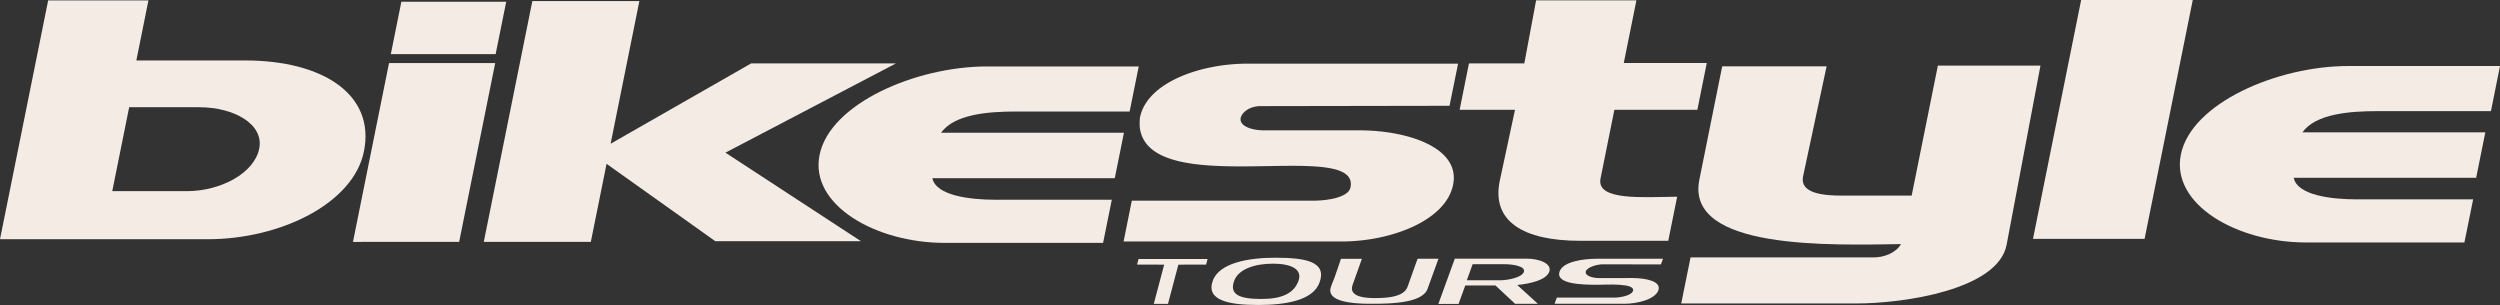 <svg xmlns="http://www.w3.org/2000/svg" xmlns:xlink="http://www.w3.org/1999/xlink" width="560" height="68.314" viewBox="0 0 560 68.314">
  <rect x="0" y="0" width="560" height="68.314" fill="#333333" stroke="none"/>
  <defs>
    <clipPath id="clip-path">
      <rect id="Rectangle_44" data-name="Rectangle 44" width="560" height="68.314" fill="#f4ebe4"/>
    </clipPath>
  </defs>
  <g id="Group_825" data-name="Group 825" transform="translate(0 0)" style="isolation: isolate">
    <path id="Path_3849" data-name="Path 3849" d="M105.435,33.1l-.338,1.26,6.076.011-2.327,8.78h3.181l2.327-8.78,6.211-.011.333-1.26Z" transform="translate(149.601 24.909)" fill="#f4ebe4"/>
    <g id="Group_824" data-name="Group 824" transform="translate(0 0)">
      <g id="Group_823" data-name="Group 823" clip-path="url(#clip-path)">
        <path id="Path_3850" data-name="Path 3850" d="M123.661,43.527c-6.521,0-11.789-1.008-10.182-5.433,1.467-4.031,8.111-5.154,13.963-5.154,6.977,0,11.631.918,9.943,5.575-1.5,4.087-7.84,5.012-13.724,5.012m3.268-9.253c-4.165,0-7.737,1.286-8.662,3.843-1.112,3.049,1.124,4.066,6.1,4.066,4.711,0,7.322-1.339,8.305-4.052.935-2.559-1.537-3.859-5.742-3.859Z" transform="translate(158.186 24.787)" fill="#f4ebe4"/>
        <path id="Path_3851" data-name="Path 3851" d="M133.423,43.154c-4.165,0-9.691-.435-9.092-3.431a15.482,15.482,0,0,1,.719-1.938c.575-1.561,1.088-3.128,1.633-4.7h4.685L129.5,38.316a8.092,8.092,0,0,0-.319,1.008c-.405,1.97,2.036,2.555,5.049,2.555,3.131,0,6.555-.308,7.377-2.555l1.633-4.59.609-1.66h4.67l-2.445,6.745c-1.2,3.282-8.619,3.335-12.647,3.335" transform="translate(173.697 24.888)" fill="#f4ebe4"/>
        <path id="Path_3852" data-name="Path 3852" d="M151.567,43.166l-4.392-4.094h-6.766l-1.5,4.124h-4.524l3.68-10.135h16.124c2.817,0,5.692,1.106,5.035,2.923-.691,1.91-4.316,2.681-7.166,2.979l4.613,4.206Zm-2.278-8.861h-7.231l-1.3,3.6h7.4c1.8,0,4.922-.619,5.378-1.873.451-1.281-2.489-1.726-4.246-1.726Z" transform="translate(187.809 24.879)" fill="#f4ebe4"/>
        <path id="Path_3853" data-name="Path 3853" d="M160.841,43.154h-15.6l.5-1.372H158.5c1.419,0,3.922-.447,4.292-1.465.669-1.849-5.824-1.43-7.912-1.416-3.493,0-9.528-.137-8.507-3,.791-2.184,5.231-2.829,8.317-2.829h14.836l-.463,1.269L156.02,34.32c-1.34,0-3.45.668-3.762,1.533-.362,1.008,1.439,1.549,2.954,1.549l7.4-.011c2.959,0,6.632.683,5.872,2.765-.731,2-4.618,3-7.646,3" transform="translate(202.985 24.888)" fill="#f4ebe4"/>
        <path id="Path_3854" data-name="Path 3854" d="M46.558,53.545H0L10.789.054h22.46L30.54,13.5H54.832c17.79,0,29.226,7.8,26.694,20.357C79.163,45.6,62.708,53.545,46.558,53.545M44.683,23.979H28.934l-3.788,18.8h16.67c7.72,0,15.153-4.085,16.248-9.507,1.11-5.5-5.646-9.288-13.381-9.288" transform="translate(0 0.041)" fill="#f4ebe4"/>
        <path id="Path_3855" data-name="Path 3855" d="M32.977,54.021l8.077-40.052H64.838L56.763,54.015Zm8.48-42.06L43.821.219H67.305L64.936,11.961Z" transform="translate(46.087 0.165)" fill="#f4ebe4"/>
        <path id="Path_3856" data-name="Path 3856" d="M45.2,54.08,56.077.138H80.052L69.177,54.08Zm51.866-.151L69.6,34.387,105.085,14.1h32.439L99.331,34.091l30.36,19.838Z" transform="translate(63.168 0.104)" fill="#f4ebe4"/>
        <path id="Path_3857" data-name="Path 3857" d="M104.753,48.017c-15.555,0-30.3-8.545-28.051-19.689C79.025,16.812,98.279,8.491,114.245,8.491H148.2l-2.04,10.1H120.742c-6.3,0-13.841.592-16.819,4.753h40.965l-2.055,10.179H101.972c.83,3.938,8.478,4.828,14.17,4.828h26.025l-1.952,9.66Z" transform="translate(106.877 6.39)" fill="#f4ebe4"/>
        <path id="Path_3858" data-name="Path 3858" d="M153.865,47.967H104.976l1.837-9.136h40.562c2.851,0,7.948-.6,8.425-2.979,2.282-11.295-45.165,3.2-47.2-13.445a12.65,12.65,0,0,1,.048-2.234c1.575-7.8,13.5-12.034,23.976-12.034H179.9l-1.918,9.435-42.391.072c-2.107.025-3.92,1.1-4.385,2.6-.393,1.928,2.577,2.825,5.222,2.825h21.338c10.674,0,22.707,3.791,21.019,12.185-1.626,8.1-14.035,12.709-24.918,12.709" transform="translate(146.71 6.124)" fill="#f4ebe4"/>
        <path id="Path_3859" data-name="Path 3859" d="M171.033,24.562l-3.1,15.38C166.9,45,177.464,44.1,185.1,44.029l-2,9.877H163.39c-12.808,0-19.957-4.381-18.013-13.519l3.393-15.825h-12.4l2.091-10.4h12.4L153.5.043H175.97l-2.834,14.043h18.593l-2.107,10.476Z" transform="translate(190.588 0.033)" fill="#f4ebe4"/>
        <path id="Path_3860" data-name="Path 3860" d="M196.2,61.67H157.074l2.091-10.326H199.82c2.8.095,5.39-1.094,6.488-2.979-15.584.219-48.361,1.4-45.175-14.414L166.254,8.54H189.64l-5.275,24.668c-.76,3.715,4.316,4.3,8.684,4.3h15.642l5.874-29.123h22.981l-7.581,40.12c-1.913,10.04-22.88,13.161-33.762,13.161" transform="translate(219.52 6.313)" fill="#f4ebe4"/>
        <path id="Path_3861" data-name="Path 3861" d="M189.939,53.5,200.728,0h25L214.936,53.5Z" transform="translate(265.451 0)" fill="#f4ebe4"/>
        <path id="Path_3862" data-name="Path 3862" d="M231.938,47.963c-15.548,0-30.293-8.542-28.051-19.689,2.321-11.509,21.578-19.837,37.548-19.837h33.94l-2.033,10.108H247.927c-6.3,0-13.844.6-16.816,4.755h40.972l-2.05,10.182H229.166c.822,3.936,8.473,4.826,14.162,4.826h26.03L267.4,47.965Z" transform="translate(284.626 6.349)" fill="#f4ebe4"/>
      </g>
    </g>
  </g>
</svg>
